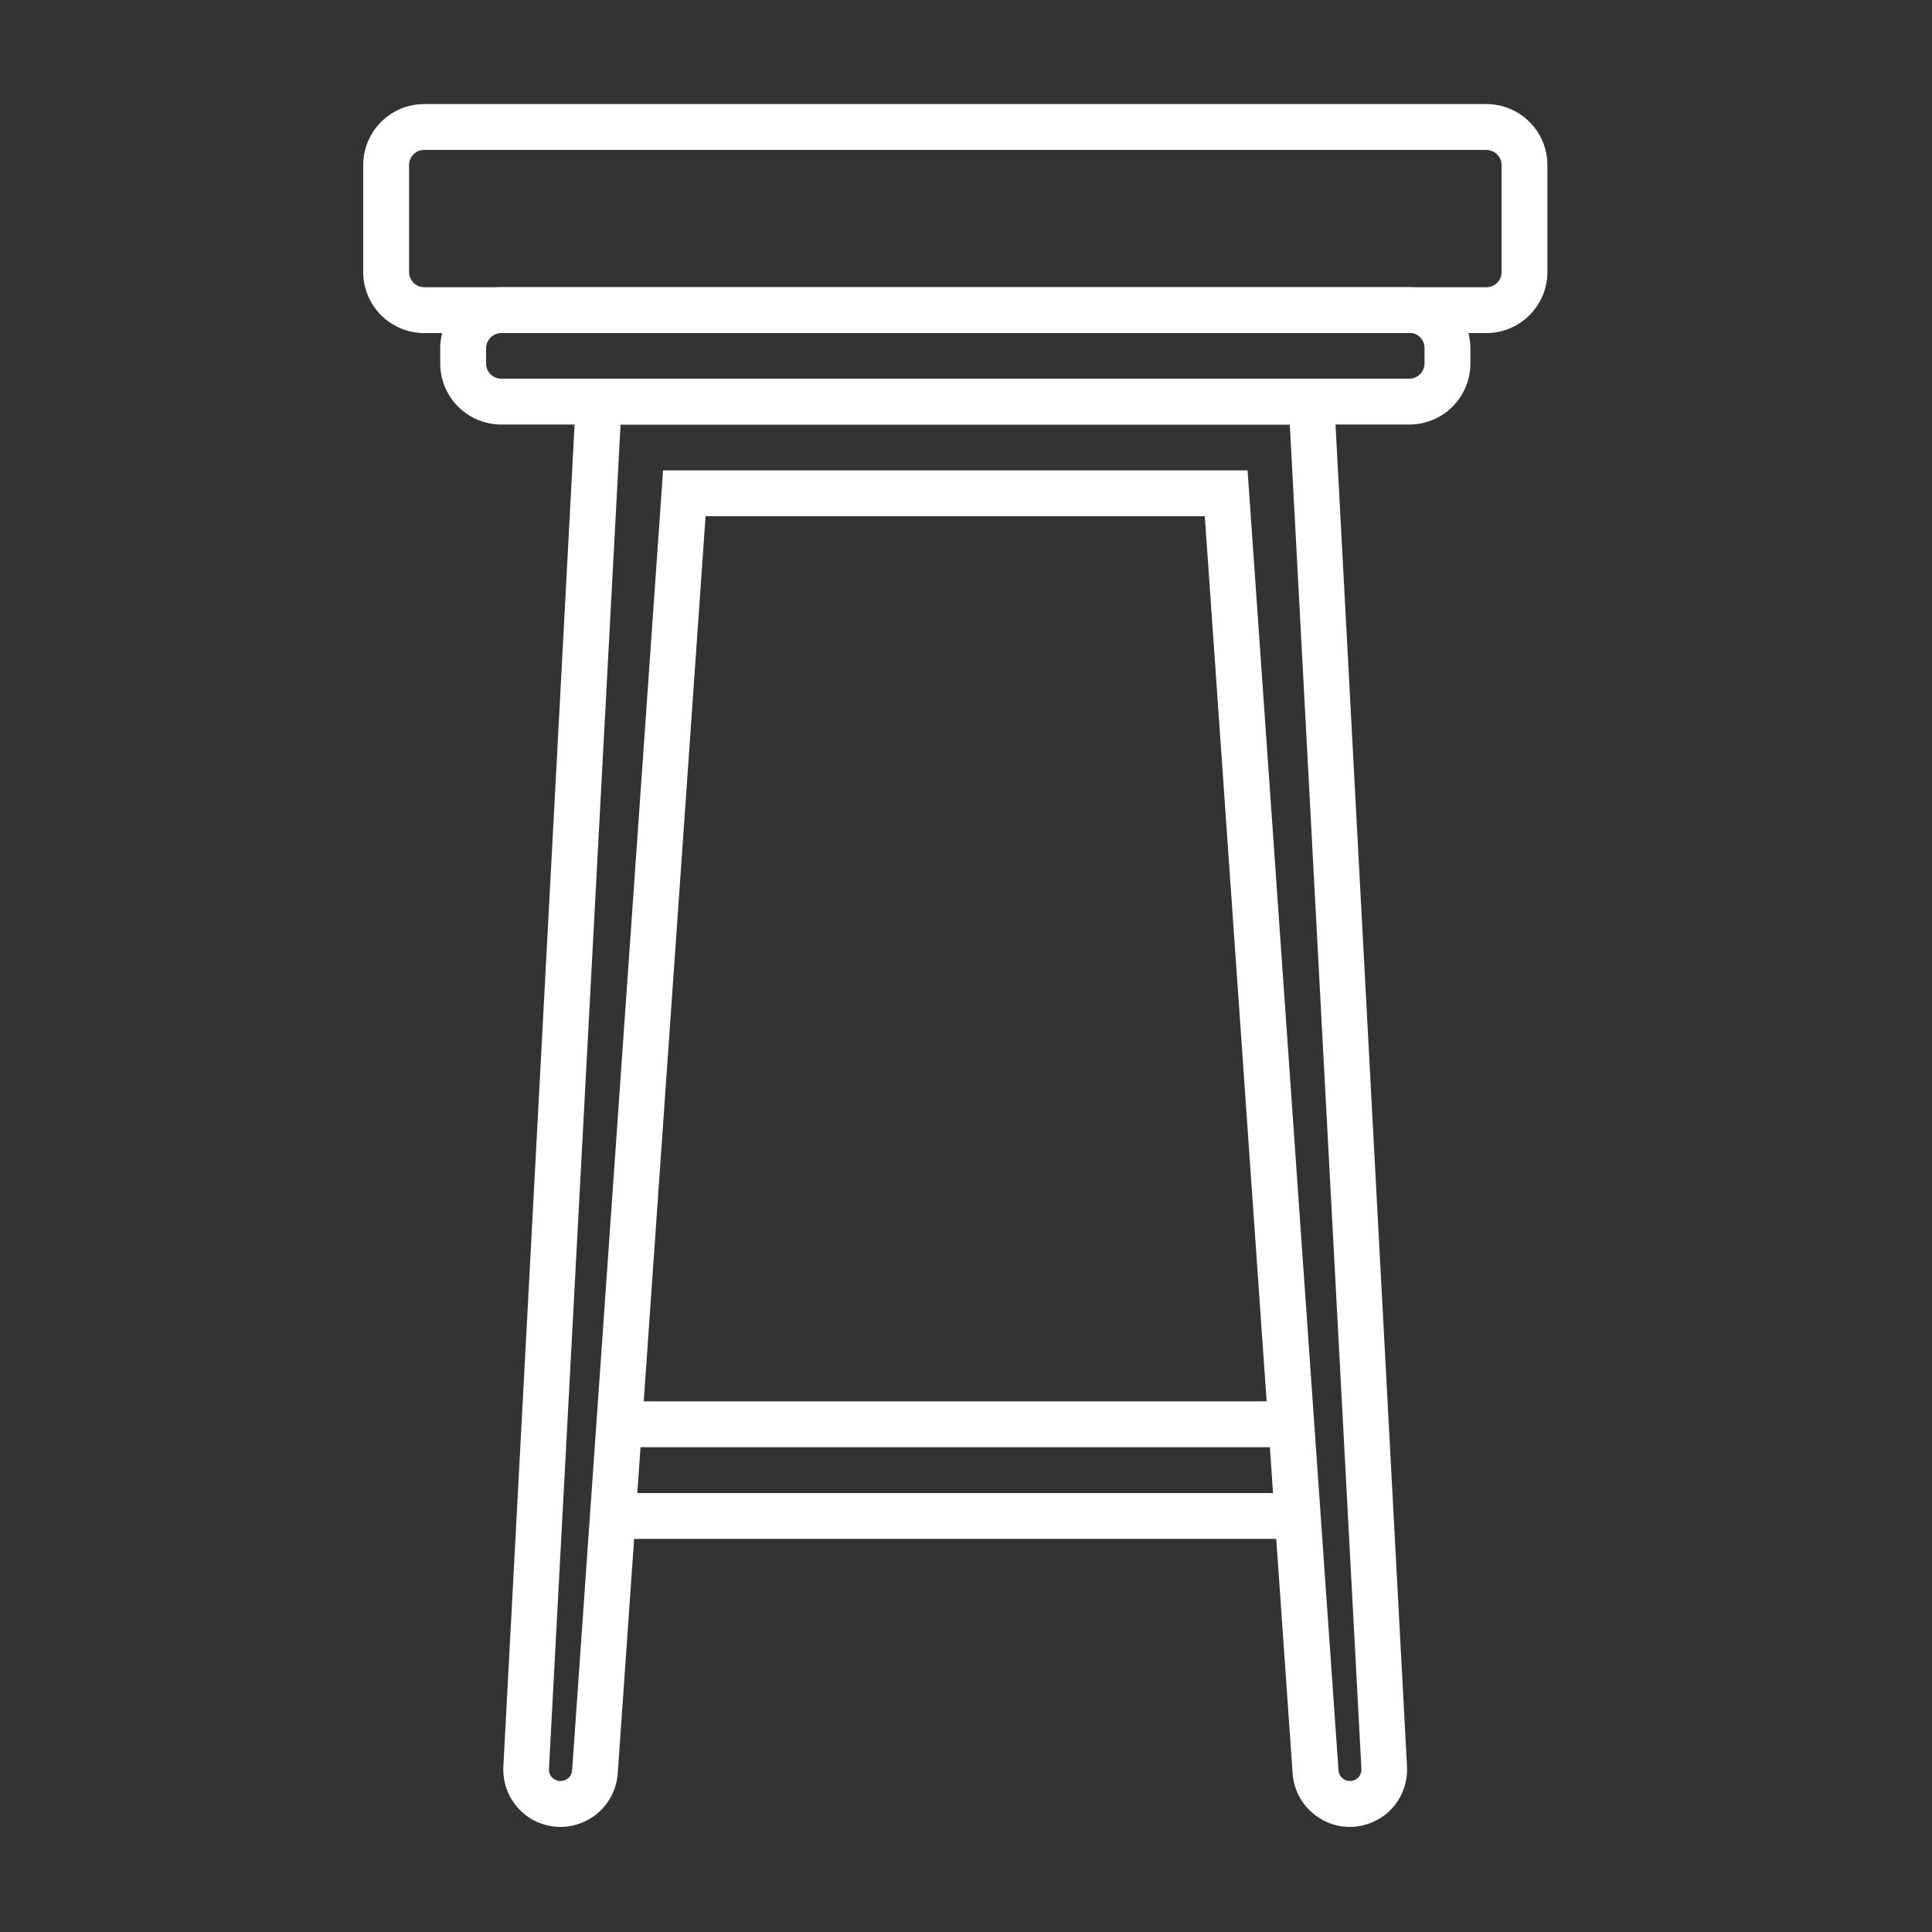 <?xml version="1.0" encoding="UTF-8"?> <svg xmlns="http://www.w3.org/2000/svg" xmlns:xlink="http://www.w3.org/1999/xlink" version="1.1" id="Layer_1" x="0px" y="0px" viewBox="0 0 75 75" style="enable-background:new 0 0 75 75;" xml:space="preserve"><rect x="0" y="0" width="75" height="75" fill="#333333" stroke="none"/> <style type="text/css"> .st0{fill:#FFFFFF;} </style> <g> <path class="st0" d="M57.7,12.93H16.47c-1.31,0-2.37-1.06-2.37-2.37V6.41c0-1.31,1.06-2.37,2.37-2.37H57.7 c1.31,0,2.37,1.06,2.37,2.37v4.15C60.07,11.86,59.01,12.93,57.7,12.93L57.7,12.93z M16.47,5.82c-0.33,0-0.59,0.26-0.59,0.59v4.15 c0,0.33,0.27,0.59,0.59,0.59H57.7c0.33,0,0.59-0.26,0.59-0.59V6.41c0-0.33-0.27-0.59-0.59-0.59H16.47z"></path> <path class="st0" d="M54.71,16.48H19.46c-1.31,0-2.37-1.06-2.37-2.37v-0.59c0-1.31,1.06-2.37,2.37-2.37h35.25 c1.31,0,2.37,1.07,2.37,2.37v0.59C57.08,15.42,56.02,16.48,54.71,16.48L54.71,16.48z M19.46,12.93c-0.33,0-0.59,0.27-0.59,0.59 v0.59c0,0.33,0.26,0.59,0.59,0.59h35.25c0.33,0,0.59-0.27,0.59-0.6v-0.59c0-0.33-0.26-0.59-0.59-0.59L19.46,12.93z"></path> <path class="st0" d="M52.4,70.92c-1.16,0-2.14-0.91-2.22-2.07l-3.41-48.81H27.39l-3.41,48.81c-0.08,1.16-1.06,2.07-2.22,2.07 c-0.61,0-1.2-0.25-1.61-0.69c-0.42-0.44-0.64-1.04-0.61-1.65l2.86-53.87h29.35l2.87,53.87c0.03,0.61-0.19,1.21-0.61,1.65 C53.6,70.66,53.01,70.92,52.4,70.92L52.4,70.92z M25.74,18.26h22.69l3.53,50.46c0.01,0.23,0.21,0.42,0.44,0.42 c0.17,0,0.28-0.09,0.33-0.14s0.13-0.17,0.12-0.33l-2.78-52.19H24.09l-2.78,52.19c-0.01,0.17,0.07,0.28,0.12,0.33 c0.05,0.05,0.16,0.14,0.33,0.14c0.24,0,0.43-0.18,0.45-0.42L25.74,18.26z"></path> <path class="st0" d="M24.1,54.4h25.98v1.78H24.1L24.1,54.4z"></path> <path class="st0" d="M23.92,57.96h26.35v1.78H23.92L23.92,57.96z"></path> </g> </svg> 